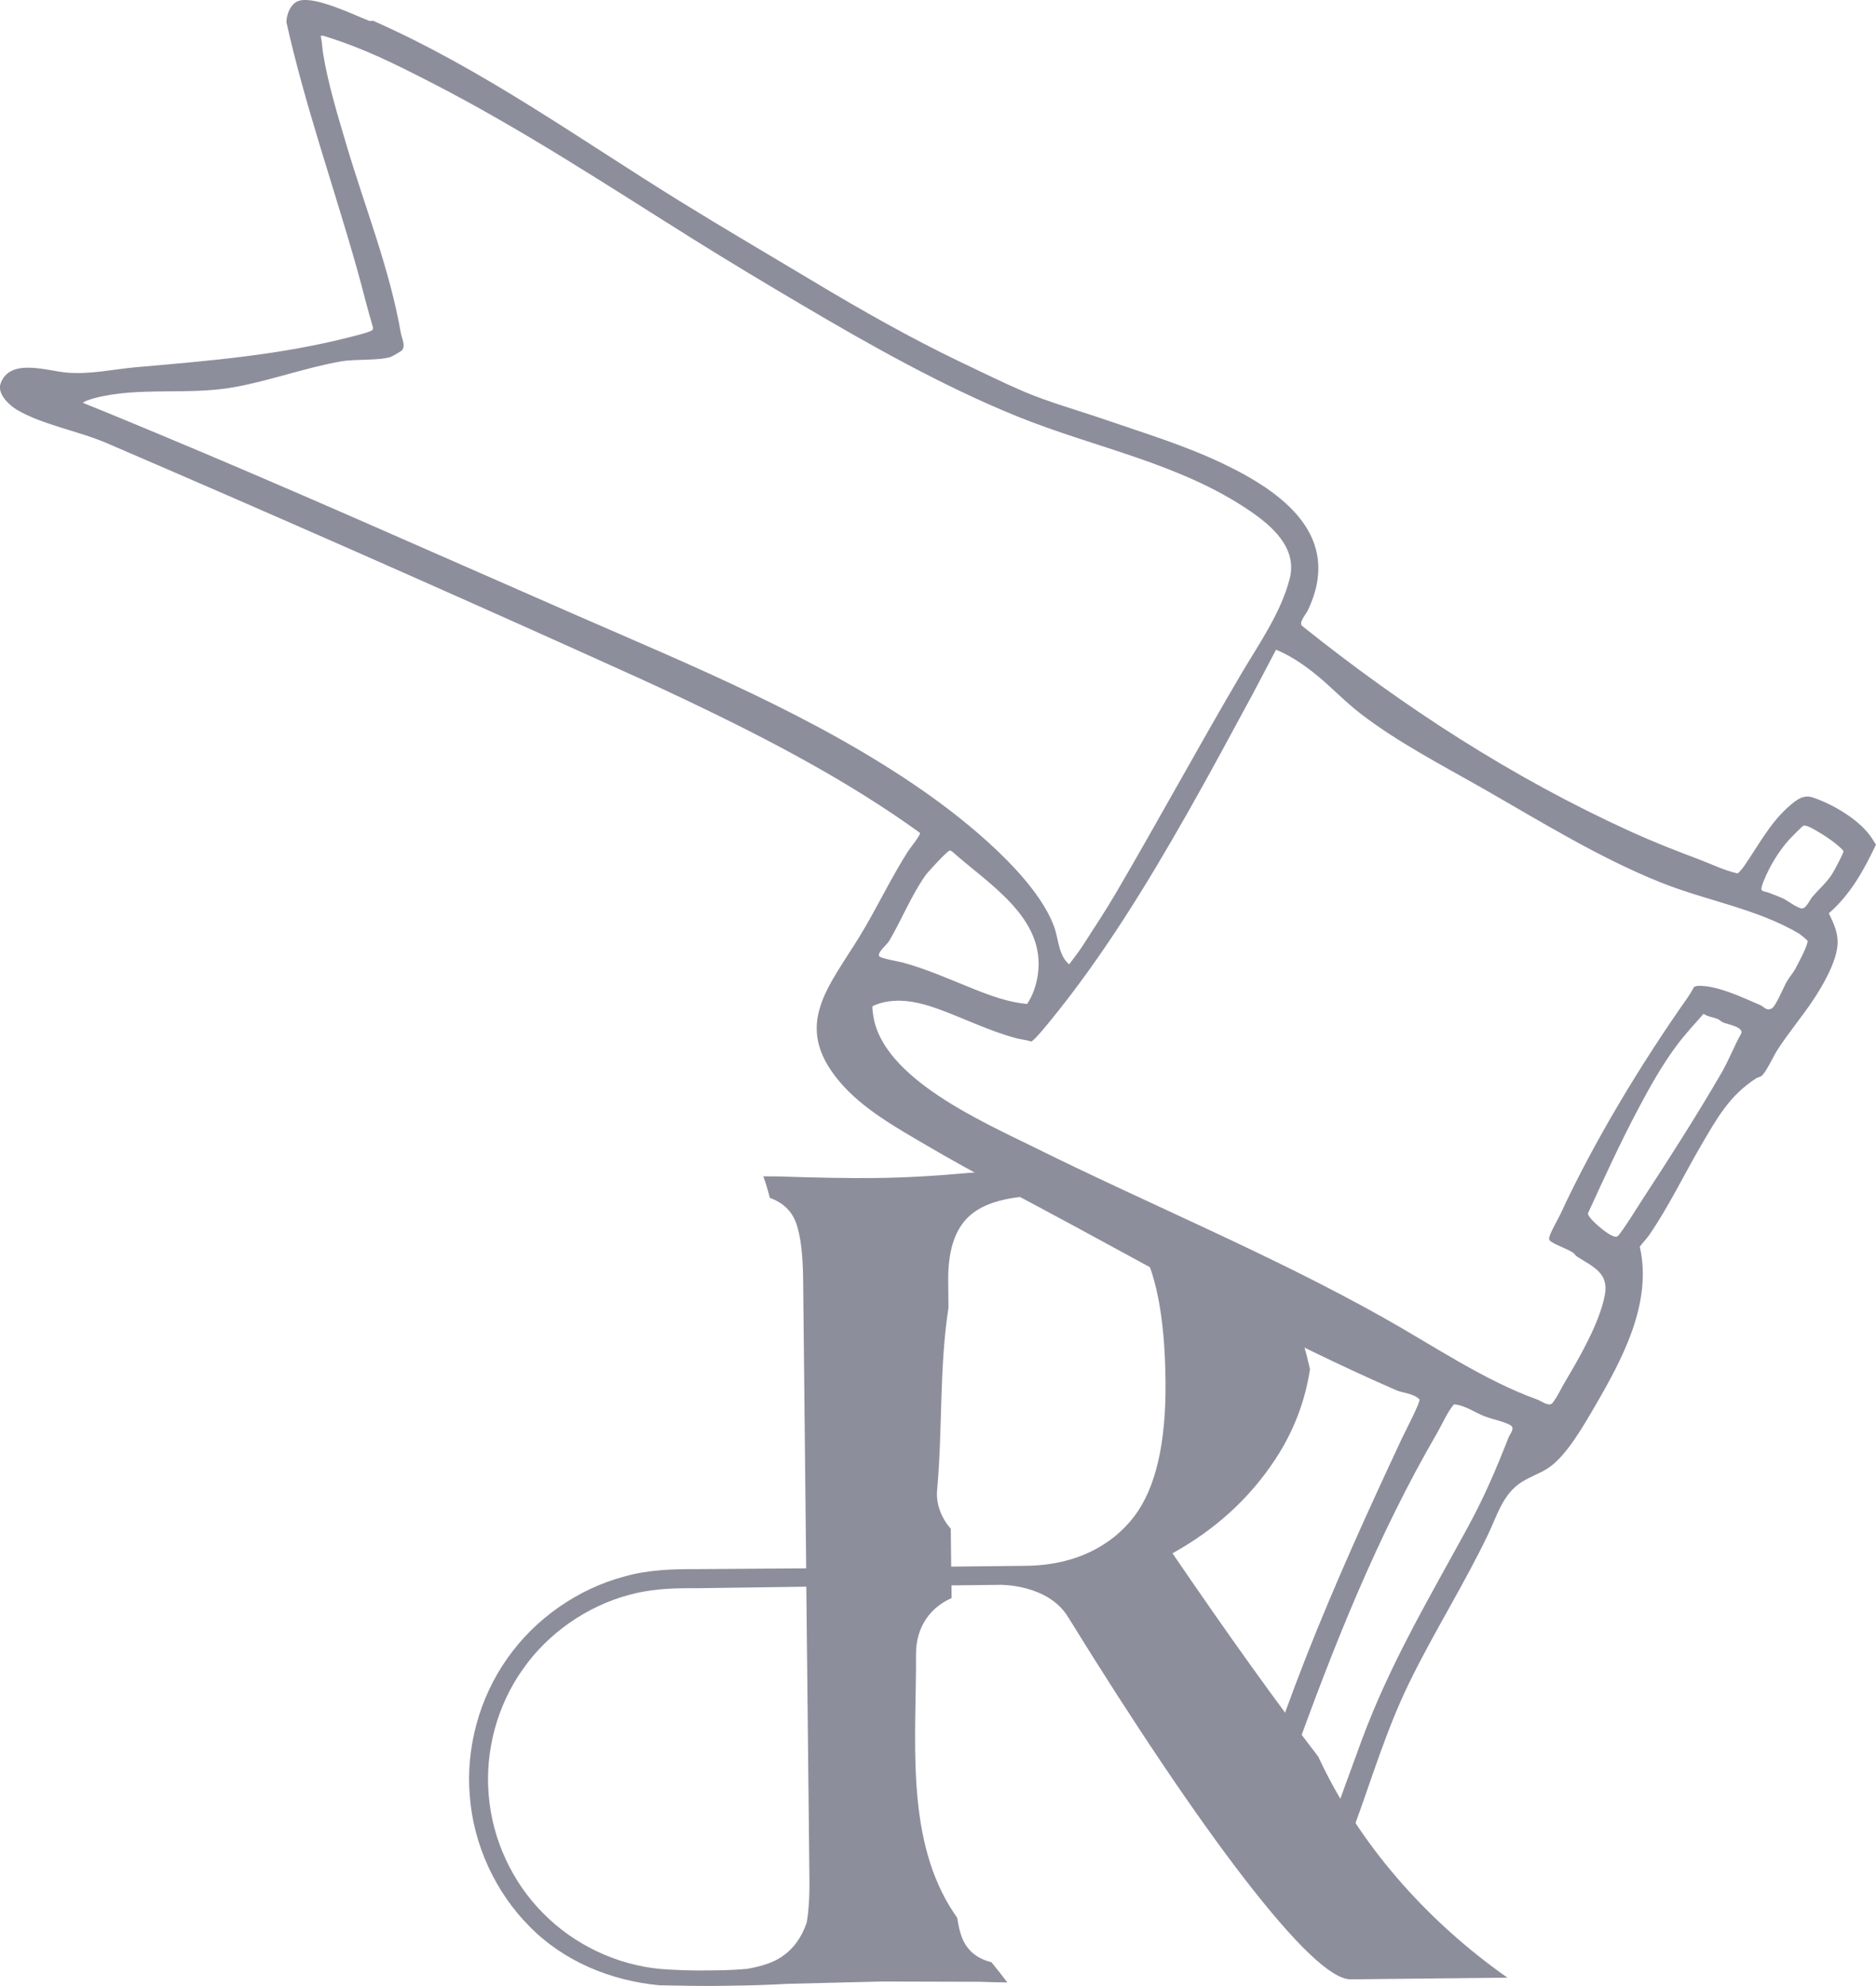 <?xml version="1.0" encoding="UTF-8"?>
<svg id="Ebene_1" data-name="Ebene 1" xmlns="http://www.w3.org/2000/svg" viewBox="0 0 283.22 299.62">
  <defs>
    <style>
      .cls-1 {
        fill: #8d8e9b;
      }
    </style>
  </defs>
  <path class="cls-1" d="M198.98,264.99c-6.23-8.08-13.55-18.29-21.97-30.63,6.48-3.59,11.65-8.3,15.5-14.15,2.77-4.2,4.52-8.75,5.26-13.64-.61-2.67-1.36-5.31-2.23-7.91-.36-.08-.71-.18-1.07-.3-8.03-2.86-15.57-6.56-22.67-10.96,2.67,4.19,4.06,11.17,4.16,20.96.1,9.39-1.49,16.22-4.77,20.49-3.28,4.27-8.73,7.32-16.29,7.4l-11.3.12-.06-5.7c-1.41-1.64-2.26-3.69-2.06-5.89.83-9.16.31-18.4,1.71-27.47l-.04-4.05c-.05-4.56,1.02-7.83,3.22-9.81,2.19-1.98,5.9-3,11.12-3.05,1.73-.02,3.32.16,4.82.5-1.94-1.46-3.85-2.98-5.72-4.55-1.59.05-3.1.12-4.51.2-2.54.16-4.66.31-6.35.46-4.82.44-9.45.69-13.88.73-3.52.04-8.28-.04-14.28-.24l-2.33-.02c.38,1.07.71,2.15.98,3.26,0,0,0,0,.01,0,1.96.7,3.28,1.95,3.95,3.77.67,1.82,1.03,4.68,1.07,8.59l.46,43.53-16.61.12c-3.5-.02-7.22.09-10.81,1.1-7.07,1.88-13.52,6.39-17.7,12.37-4.23,5.95-6.3,13.55-5.66,20.84.57,7.29,3.86,14.44,9.03,19.62,5.12,5.22,12.24,8.18,19.62,8.86,3.14.05,6.67.15,10.32.07,3.68-.05,6.66-.15,8.95-.29l14.27-.35,14.86.04c1.16.05,2.53.08,4.1.1-.69-.93-1.52-1.96-2.4-3.05-.23-.06-.45-.12-.65-.19-1.9-.63-3.18-1.85-3.85-3.67-.28-.75-.5-1.7-.67-2.83-.4-.59-.79-1.18-1.15-1.76-6.68-11.06-5-25.6-5.07-37.95-.03-4.35,2.31-7.2,5.37-8.54l-.02-1.92,7.44-.08s7.17-.1,10.18,4.88h0c10.08,16.32,19.25,29.91,26.46,39.26,7.93,10.28,13.33,15.41,16.2,15.38l23.66-.25c-12.24-8.59-22.47-20.19-28.57-33.37ZM121.77,290.12c-.74,2.2-2,3.94-3.79,5.14-1.21.82-2.91,1.4-5.17,1.8-1.33.12-2.84.2-4.55.22-.01,0-.03,0-.04,0-.78.01-1.41.02-1.41.02-2.26.04-4.83-.05-7.08-.22-6.62-.61-13.08-3.67-17.74-8.42-4.7-4.71-7.69-11.21-8.21-17.84-.58-6.63,1.29-13.54,5.14-18.95,3.8-5.44,9.67-9.54,16.11-11.25,2.99-.83,6.11-.97,8.49-.99.52,0,1.04,0,1.58,0l16.63-.23.47,44.24c.03,2.62-.12,4.77-.42,6.49Z"/>
  <g id="_81ZvCa" data-name="81ZvCa">
    <path class="cls-1" d="M283.22,127.44c-.43-.69-.85-1.37-1.4-1.99-1.97-2.24-5.34-4.19-8.15-5.13-1.35-.45-2.33.28-3.33,1.12-3.09,2.58-4.86,6.15-7.13,9.38-.13.19-.76.95-.91.96-2.06-.47-3.95-1.42-5.92-2.16-3.46-1.3-6.78-2.6-10.19-4.15-17.87-8.13-34.34-18.81-49.63-31.05-.52-.5.6-1.73.91-2.37,5.3-11.21-3.85-17.83-12.99-22.17-5.72-2.72-11.68-4.51-17.63-6.56-3.94-1.36-8.62-2.66-12.42-4.3-3-1.29-6.42-2.97-9.4-4.39-7.56-3.62-15.04-7.86-22.21-12.16-6.68-4-13.54-8.01-20.24-12.15-15.2-9.4-29.62-19.82-46.1-27.12-.24-.15-.56.02-.78-.07-2.36-.92-8.24-3.8-10.62-2.99-1.23.42-1.81,2.01-1.84,3.2,2.82,12.66,7.21,24.97,10.72,37.45.8,2.84,1.48,5.71,2.33,8.54.05.16.02.31-.07.46-.17.26-2.38.81-2.86.94-10.94,2.84-21.56,3.69-32.75,4.67-3.49.31-6.98,1.12-10.51.82-2.99-.25-8.66-2.28-10.02,1.68-.52,1.53,1.33,3.27,2.52,3.96,3.87,2.25,9.26,3.17,13.52,5,24.31,10.45,48.61,21.15,72.63,31.97,4.98,2.24,10.14,4.55,15.14,6.94,12.11,5.78,24.14,12.05,35.01,19.9.06.37-1.51,2.3-1.82,2.78-2.59,4.06-4.65,8.46-7.16,12.6-4.74,7.81-10.37,13.55-3.23,22.08,3.51,4.19,8.68,7.03,13.31,9.75,7.12,4.18,14.66,8.03,21.96,11.99,16.18,8.78,31.86,17.49,48.82,24.88,1.03.45,2.58.46,3.52,1.39.19.35-2.31,5.15-2.65,5.88-5.13,10.96-10.09,21.86-14.52,33.11-2.13,5.41-4.08,10.88-6,16.35.94.56,1.85,1.3,2.71,2.27.04.05.09.09.13.14.43-1.23.85-2.45,1.29-3.67,6.05-16.83,12.67-33.47,21.69-48.99.84-1.45,1.47-3.02,2.54-4.34,1.64.11,3.08,1.18,4.56,1.77,1.2.48,2.83.76,3.92,1.34.85.45.02,1.28-.23,1.91-1.98,5.02-3.65,8.95-6.25,13.71-5.85,10.71-11.72,20.57-15.96,32.07-1.62,4.4-3.22,8.8-4.81,13.21.72.85,1.39,1.75,1.99,2.71.13.21.25.42.37.63.46-1.22.93-2.44,1.38-3.67,2.66-7.26,4.84-14.58,8.23-21.55,3.75-7.72,8.3-14.85,12.01-22.6,1.25-2.62,2.09-5.62,4.51-7.45,1.38-1.05,3.2-1.57,4.61-2.53,2.68-1.82,5.24-6.31,6.89-9.14,4.18-7.17,8.79-15.68,6.85-24.21.46-.6,1.01-1.16,1.44-1.78,2.9-4.2,5.26-9.13,7.83-13.52,2.35-4.01,4.24-7.49,8.31-10.1.24-.15.56-.19.76-.32.68-.47,1.83-3.01,2.41-3.91,1.65-2.58,3.74-5.04,5.44-7.6,1.46-2.2,3.4-5.55,3.65-8.17.17-1.84-.53-3.3-1.3-4.9,3.21-2.75,5.33-6.56,7.12-10.36ZM86.48,92.59c-21.22-9.27-42.45-18.77-63.69-27.59-3.41-1.41-6.81-2.84-10.24-4.2-.08-.21,1.46-.66,1.67-.72,6.79-1.78,14.1-.4,21.12-1.66,5.44-.98,10.8-2.96,16.13-3.89,2.22-.39,5.5-.08,7.48-.66.23-.07,1.64-.88,1.76-1.04.55-.69-.07-1.84-.2-2.61-1.67-9.61-5.4-18.91-8.18-28.27-1.3-4.38-2.79-9.25-3.54-13.8-.15-.9-.16-1.82-.37-2.71.16-.08.25-.08.42-.03,5.88,1.79,10.51,4.1,16,6.91,13.86,7.08,26.92,15.7,40.02,23.89,5.35,3.34,10.76,6.58,16.19,9.78,10.25,6.05,21.38,12.32,32.46,16.81,11.76,4.78,24.5,7.01,35.18,14.28,3.45,2.35,7.18,5.65,6.02,10.21-1.32,5.17-4.66,9.87-7.33,14.4-6.48,11.01-12.54,22.19-18.98,33.17-1.51,2.58-3.25,5.19-4.86,7.7-.63.98-1.42,2.01-2.13,2.94-1.63-1.35-1.6-3.89-2.28-5.72-2.79-7.49-13.21-15.9-19.66-20.39-16.21-11.3-34.98-18.93-52.99-26.8ZM134.2,142.04c1.89-3.2,3.35-6.89,5.52-9.97.37-.52,3.3-3.71,3.67-3.75l.3.11c5.5,4.93,14.2,10,13,18.58-.21,1.53-.75,3.18-1.63,4.47-2.86-.26-5.52-1.25-8.17-2.31-3.5-1.4-6.88-2.92-10.55-3.93-.61-.17-3.42-.63-3.61-.98-.3-.57,1.19-1.77,1.46-2.22ZM262.89,155.89c-1.08,1.93-1.91,4.12-3.01,6.01-3.7,6.36-7.76,12.72-11.82,18.92-.98,1.5-1.93,3.08-2.96,4.55-.2.28-.69,1.02-.92,1.17-.59.37-2.33-1.1-2.84-1.53-.38-.33-1.72-1.52-1.59-1.98,2.42-5.27,4.83-10.55,7.55-15.68,1.74-3.28,3.61-6.64,5.85-9.64,1.24-1.65,2.68-3.2,4.04-4.75.66.46,1.46.51,2.14.79.26.11.5.39.85.53.7.3,2.99.65,2.71,1.61ZM271.09,146.1c-.38.68-1,1.4-1.38,2.07-.47.82-1.62,3.71-2.27,4.01-.81.37-1.06-.25-1.69-.53-2.69-1.15-6.42-2.96-9.35-2.91-.22,0-.42.09-.63.15-.32.58-.67,1.17-1.05,1.71-6.96,9.89-14.08,21.63-19.15,32.6-.33.72-1.78,3.17-1.7,3.72.04.27.13.3.33.43.96.63,2.31,1.03,3.26,1.64.24.15.38.44.58.57,2.49,1.62,4.9,2.47,4.23,5.9-.83,4.26-3.91,9.53-6.12,13.24-.35.59-1.53,3-2,3.16-.59.21-1.52-.5-2.08-.7-7.98-2.87-15.69-8.13-23.12-12.3-17.14-9.63-35.3-17.07-52.83-25.76-7.65-3.79-22.88-10.4-24.28-19.85-.04-.28-.22-1.29-.09-1.46,3.11-1.42,6.59-.74,9.71.38,4.01,1.44,7.73,3.33,11.93,4.47.73.2,1.56.26,2.29.5.4-.06,2.44-2.58,2.85-3.08,7.94-9.71,14.6-20.58,20.75-31.41,3.37-5.93,6.61-11.96,9.85-17.95,1.19-2.21,2.33-4.46,3.51-6.67,2,.81,3.82,2.02,5.53,3.35,2.49,1.93,4.76,4.4,7.25,6.31,5.75,4.41,12.35,7.79,18.62,11.37,8.7,4.97,17.45,10.4,26.77,14.12,6.81,2.72,14.5,3.95,20.82,7.7.11.06,1.19.95,1.23,1.02.25.43-1.44,3.58-1.78,4.19ZM273.62,135.3c-.38.45-.9,1.67-1.49,1.76-.62.09-2.18-1.12-2.88-1.47-.54-.26-1.41-.58-2.01-.82-1.16-.47-1.71,0-1.01-1.76.89-2.25,2.28-4.55,3.89-6.34.27-.3,1.96-2.02,2.14-2.08.52-.17,1.82.68,2.33.97.71.41,1.43.89,2.09,1.38.3.22,1.66,1.3,1.63,1.53-.05.38-1.39,2.88-1.69,3.36-.81,1.3-2.01,2.32-2.99,3.47Z"/>
  </g>
</svg>